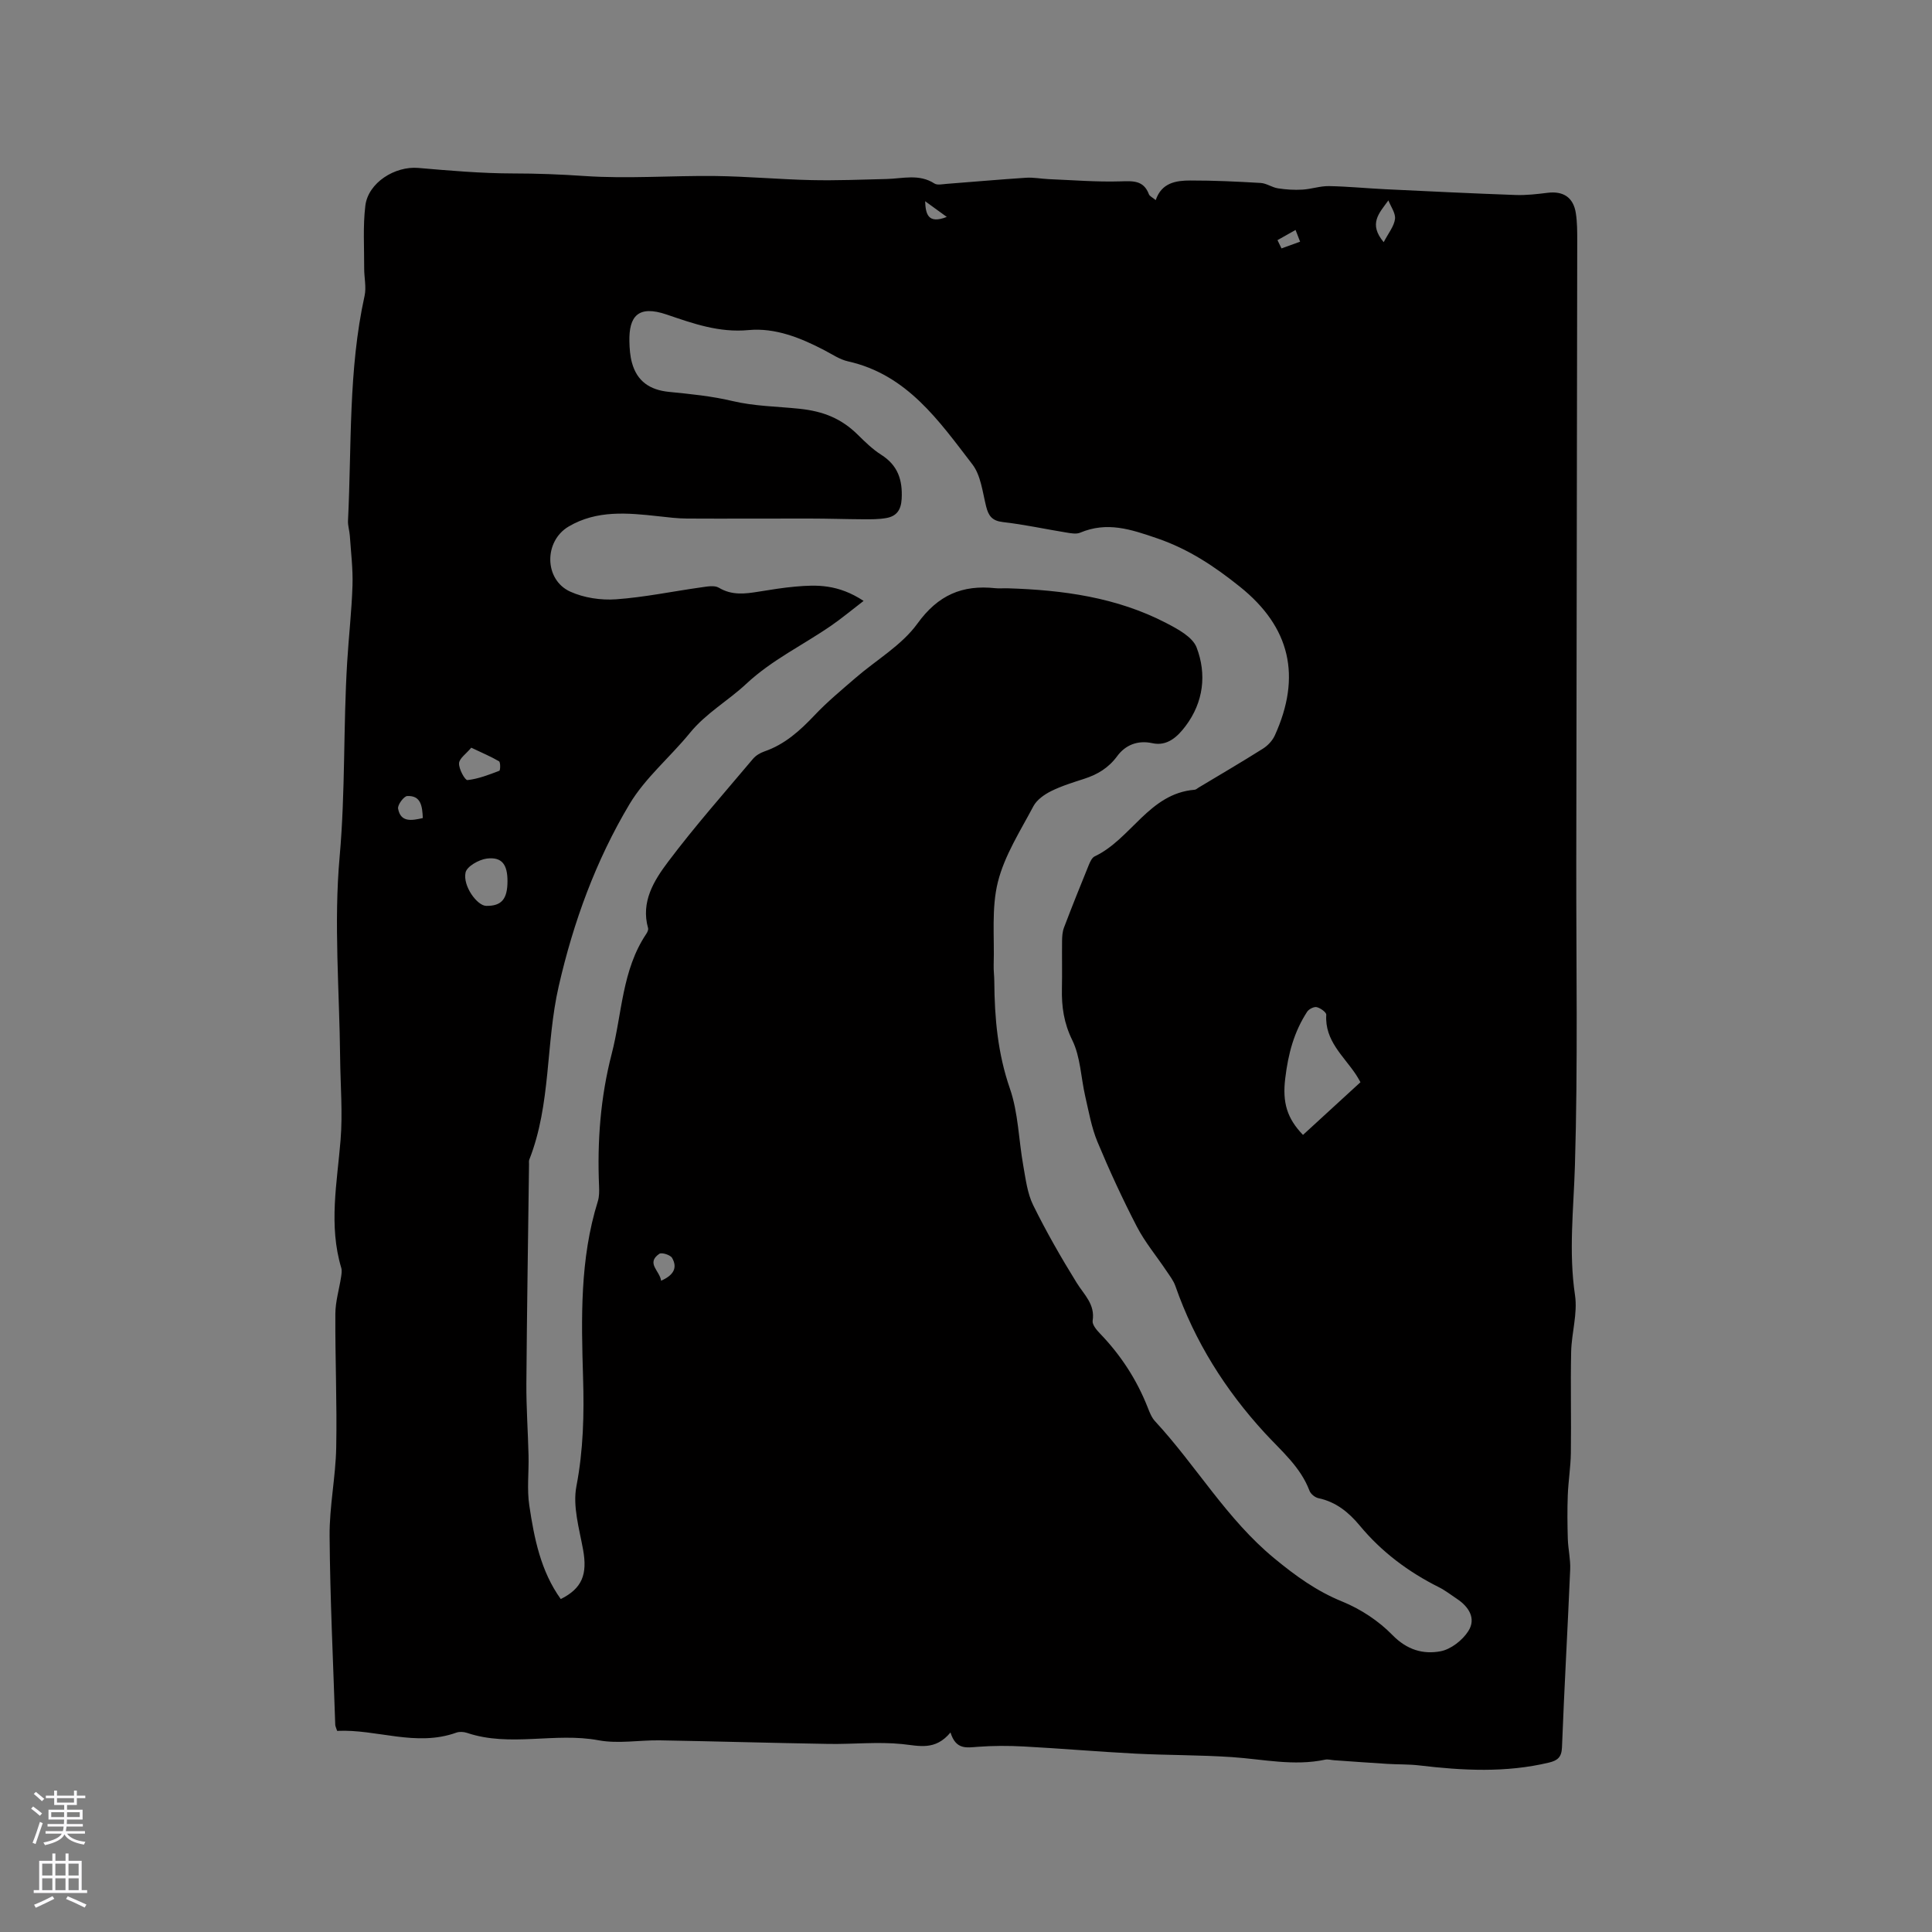 <svg enable-background="new 0 0 400 400" viewBox="0 0 400 400" xmlns="http://www.w3.org/2000/svg"><rect x="0" y="0" width="400" height="400" fill="#808080" stroke="none"/><path d="m196.79 358.69c-3.17 3.81-6.48 2.76-10.02 2.4-5.01-.51-10.12.05-15.19-.03-11.65-.19-23.3-.54-34.95-.74-4.24-.07-8.6.75-12.69-.01-9.06-1.7-18.33 1.47-27.26-1.54-.67-.22-1.54-.28-2.19-.05-8.37 3.01-16.51-.76-24.69-.36-.22-.68-.38-.97-.39-1.26-.43-13.03-1.07-26.06-1.17-39.09-.05-6.1 1.25-12.2 1.37-18.31.18-9.22-.23-18.45-.18-27.67.01-2.56.8-5.1 1.19-7.66.09-.61.2-1.29.04-1.85-2.65-8.82-.87-17.62-.15-26.47.46-5.65-.03-11.38-.09-17.07-.14-13.89-1.34-27.87-.1-41.63 1.2-13.45.74-26.87 1.56-40.28.32-5.29.93-10.56 1.1-15.85.11-3.42-.32-6.86-.55-10.29-.07-1.05-.43-2.09-.38-3.13.77-15.54.05-31.19 3.43-46.54.4-1.8-.09-3.79-.08-5.69.02-4.33-.28-8.7.24-12.98.58-4.77 6.13-8.24 10.97-7.82 6.52.56 13.06 1.13 19.6 1.14 4.96 0 9.84.19 14.79.53 8.96.61 18.01-.1 27.02 0 6.67.08 13.33.7 20 .85 5.18.11 10.37-.1 15.55-.23 3.33-.08 6.71-1.12 9.89.93.6.39 1.65.14 2.49.08 5.49-.42 10.98-.91 16.48-1.27 1.56-.1 3.14.22 4.72.29 4.94.2 9.89.61 14.82.46 2.63-.08 4.8-.24 5.9 2.67.16.41.75.66 1.41 1.21 1.22-3.61 4.2-4.05 7.15-4.06 4.86-.01 9.73.22 14.59.51 1.2.07 2.35.93 3.56 1.11 1.66.26 3.38.37 5.06.27 1.84-.1 3.67-.76 5.5-.73 3.9.07 7.8.46 11.71.65 8.97.43 17.94.87 26.92 1.19 2.2.08 4.43-.18 6.62-.45 3.28-.41 5.36.94 5.87 4.21.29 1.87.29 3.8.29 5.71-.06 42.84-.13 85.68-.2 128.52-.03 21 .35 42.01-.28 62.99-.27 8.96-1.32 17.82.02 26.82.56 3.78-.71 7.79-.8 11.7-.15 6.98.04 13.96-.06 20.94-.04 2.93-.53 5.85-.64 8.79-.11 3.01-.08 6.03.01 9.05.07 2.1.58 4.21.49 6.29-.52 12.29-1.23 24.57-1.7 36.86-.08 2.08-1 2.71-2.68 3.12-8.92 2.14-17.88 1.66-26.87.59-2.19-.26-4.43-.18-6.64-.32-3.66-.22-7.31-.5-10.96-.75-.63-.04-1.3-.25-1.89-.12-6.48 1.38-12.86-.1-19.28-.53-6.65-.45-13.34-.38-20-.72-7.72-.4-15.42-1.07-23.13-1.48-3.16-.17-6.35-.17-9.51.07-2.32.17-4.52.65-5.64-2.97zm-80.69-27.62c4.44-2.22 5.55-5.12 4.62-10.24-.79-4.34-2.18-8.98-1.38-13.12 1.44-7.5 1.61-14.92 1.38-22.45-.37-12.29-.68-24.58 3.05-36.53.31-.98.3-2.1.26-3.15-.4-9.26.29-18.41 2.62-27.41 2.16-8.34 2.11-17.32 7.16-24.83.22-.33.46-.84.37-1.17-1.54-5.46 1.22-9.86 4.13-13.73 5.53-7.36 11.65-14.27 17.58-21.32.58-.69 1.49-1.24 2.36-1.54 4.25-1.46 7.39-4.32 10.42-7.52 2.61-2.76 5.56-5.2 8.44-7.69 4.31-3.74 9.58-6.76 12.83-11.26 4.28-5.93 9.3-8.06 16.13-7.33.84.09 1.7-.01 2.54.02 11.42.35 22.61 1.86 32.9 7.22 2.36 1.23 5.39 2.85 6.23 5.02 2.13 5.56 1.43 11.35-2.27 16.27-1.61 2.14-3.75 4.25-6.88 3.56-3.09-.68-5.62.42-7.27 2.66-1.83 2.49-4.1 3.82-6.87 4.72-2.31.75-4.67 1.47-6.84 2.55-1.4.7-2.95 1.79-3.65 3.11-2.71 5.12-5.98 10.19-7.36 15.7-1.36 5.45-.69 11.4-.87 17.14-.04 1.16.13 2.33.13 3.49.05 7.53.71 14.86 3.23 22.14 1.74 5.02 1.81 10.6 2.76 15.91.5 2.79.84 5.75 2.06 8.23 2.71 5.5 5.77 10.84 9 16.06 1.54 2.49 3.85 4.45 3.31 7.87-.12.79.81 1.91 1.51 2.63 4.32 4.48 7.64 9.58 9.91 15.37.38.98.8 2.04 1.49 2.79 8.54 9.22 14.86 20.31 24.74 28.43 4.38 3.61 8.73 6.76 14.04 8.92 3.8 1.55 7.53 4 10.38 6.93 2.99 3.06 6.34 4.04 9.96 3.36 2.15-.41 4.54-2.28 5.75-4.18 1.66-2.59.12-5.03-2.35-6.67-1.23-.82-2.42-1.75-3.73-2.41-6.34-3.17-11.89-7.32-16.42-12.79-2.28-2.74-4.92-4.89-8.54-5.65-.71-.15-1.59-.87-1.84-1.53-1.87-4.96-5.84-8.25-9.26-11.97-8.18-8.91-14.5-18.94-18.5-30.4-.4-1.15-1.21-2.18-1.9-3.21-2.03-3.04-4.42-5.89-6.09-9.12-2.97-5.73-5.68-11.61-8.16-17.56-1.23-2.97-1.79-6.23-2.52-9.39-.9-3.9-.98-8.17-2.69-11.65-1.74-3.54-2.22-6.93-2.14-10.65.07-3.29-.01-6.57.03-9.86.01-.94.07-1.94.4-2.8 1.65-4.34 3.38-8.66 5.14-12.97.27-.66.66-1.51 1.22-1.77 7.57-3.59 11.24-13.02 20.68-13.79.29-.02.56-.29.83-.45 4.45-2.67 8.93-5.29 13.32-8.06 1-.63 1.96-1.65 2.45-2.72 5.57-12.24 3.23-22.44-7.24-30.82-5.17-4.14-10.5-7.73-17.07-9.99-5.56-1.91-10.4-3.53-16-1.18-.8.33-1.89.12-2.81-.03-4.39-.71-8.75-1.67-13.17-2.17-2.25-.26-2.99-1.29-3.48-3.27-.74-2.97-1.09-6.4-2.84-8.68-6.92-9-13.51-18.58-25.73-21.32-1.71-.38-3.27-1.45-4.86-2.28-4.95-2.59-10.21-4.72-15.76-4.2-6.11.57-11.49-1.36-16.95-3.22-5.96-2.03-7.82.42-7.71 5.58.03 1.47.14 2.99.53 4.4 1.04 3.82 3.68 5.63 7.63 6.03 4.4.44 8.85.87 13.14 1.89 4.56 1.09 9.29 1.13 13.82 1.6 5.07.52 8.77 2.04 12.18 5.4 1.51 1.49 3.06 3.01 4.83 4.13 3.45 2.19 4.45 5.21 4.24 9.13-.13 2.36-1.09 3.61-3.21 3.98-1.55.27-3.16.26-4.74.25-3.7-.02-7.39-.15-11.09-.15-8.46-.02-16.93.05-25.39 0-1.99-.01-3.98-.26-5.96-.48-6.36-.7-12.73-1.31-18.56 2.13-5.15 3.04-5.09 11.02.33 13.48 2.84 1.29 6.35 1.81 9.48 1.59 5.9-.42 11.74-1.65 17.61-2.47 1.22-.17 2.76-.48 3.68.07 2.72 1.63 5.45 1.27 8.28.81 2.51-.4 5.02-.82 7.55-1.04 4.42-.39 8.82-.53 14.14 2.96-2.48 1.9-4.51 3.6-6.68 5.1-5.86 4.05-12.29 7.09-17.65 12.1-3.71 3.47-8.3 6.04-11.63 10.13-4.08 5.01-9.26 9.3-12.52 14.77-6.96 11.66-11.59 24.33-14.65 37.7-2.72 11.88-1.55 24.37-6.09 35.89-.11.28-.04.63-.05.95-.19 15.13-.44 30.26-.55 45.39-.03 4.98.33 9.96.45 14.94.08 3.45-.36 6.96.16 10.34 1.01 6.78 2.36 13.57 6.51 19.35zm165.57-107.01c-.37-.64-.61-1.1-.9-1.53-2.56-3.88-6.53-7.04-6.18-12.43.03-.51-1.2-1.4-1.97-1.58-.57-.14-1.63.4-1.99.95-2.73 4.21-3.92 8.67-4.54 13.83-.6 4.98.38 8.25 3.68 11.67 3.97-3.63 7.92-7.25 11.9-10.91zm-176.6-41.59c.01-3.5-1.16-5.1-4.29-4.71-1.63.21-4.12 1.62-4.39 2.88-.61 2.81 2.42 6.89 4.27 6.91 3.16.05 4.4-1.38 4.41-5.08zm-7.5-27.67c-1.04 1.26-2.49 2.22-2.53 3.24-.05 1.2 1.24 3.53 1.75 3.47 2.25-.25 4.44-1.11 6.59-1.93.22-.08.26-1.76-.06-1.96-1.66-.98-3.45-1.72-5.75-2.82zm188.91-104.66c.99-1.91 2.15-3.29 2.34-4.8.15-1.2-.87-2.56-1.37-3.85-1.91 2.65-4.18 4.82-.97 8.65zm-198.94 119.23c-.11-2.44-.37-4.69-3.22-4.56-.71.03-2.05 1.85-1.9 2.62.54 2.86 2.77 2.48 5.12 1.94zm49.33 95.79c2.57-1.12 3.46-2.67 2.28-4.72-.36-.63-2.16-1.19-2.65-.85-2.81 1.94.12 3.52.37 5.57zm127.62-215.44c.28.57.55 1.14.83 1.71 1.28-.46 2.57-.93 3.85-1.39-.31-.81-.63-1.62-.94-2.43-1.25.71-2.49 1.41-3.74 2.11zm-68.47-4.81c-1.77-1.28-3.13-2.27-4.48-3.25.1 2.66.59 4.79 4.48 3.25z" fill="#010000"/><g fill="#fbfafc"><path d="m6.44 374.46.42-.45c.65.47 1.27.95 1.85 1.44l-.45.49c-.65-.56-1.25-1.06-1.82-1.48m.93 7.33-.63-.26c.55-1.36 1.05-2.8 1.52-4.33.19.1.38.19.59.27-.46 1.29-.95 2.73-1.48 4.32m-.38-10.38.44-.42c.43.34 1.01.82 1.74 1.44l-.49.49c-.53-.51-1.09-1.01-1.69-1.51m2.5.35h1.72v-1.04h.59v1.04h3.52v-1.04h.59v1.04h1.75v.53h-1.75v1.42h-2.03v.97h3.22v2.03h-3.24c0 .35-.01.66-.03.93h3.32v.53h-3.37c-.03.27-.08.58-.15.94h3.96v.53h-3.71c.67.92 1.93 1.48 3.79 1.68-.13.24-.23.44-.29.59-2.13-.38-3.48-1.08-4.04-2.12-.43.97-1.77 1.72-4.03 2.23-.09-.19-.2-.37-.33-.55 2.1-.42 3.37-1.03 3.81-1.83h-3.36v-.53h3.58c.08-.29.13-.61.16-.94h-3.33v-.53h3.39c.02-.27.04-.58.04-.93h-3.23v-2.03h3.25v-.97h-2.07v-1.42h-1.73zm1.12 3.44v1h2.65c.01-.3.02-.44.01-.4v-.25-.35zm1.19-2h3.52v-.91h-3.52zm4.71 2h-2.63v.59c0 .15-.01.28-.01.4h2.64z"/><path d="m13.56 383.74h.63v1.52h2.72v6.07h1.13v.6h-11.06v-.6h1.13v-6.07h2.73v-1.52h.63v1.52h2.1v-1.52zm-2.69 8.83.38.56c-1.24.63-2.53 1.25-3.85 1.85-.1-.21-.21-.42-.34-.63 1.36-.55 2.63-1.15 3.81-1.78m-2.13-4.27h2.1v-2.45h-2.1zm0 3.04h2.1v-2.46h-2.1zm2.72-3.04h2.1v-2.45h-2.1zm0 3.04h2.1v-2.46h-2.1zm6.07 3.6c-1.41-.71-2.7-1.3-3.86-1.78l.35-.56c1.45.62 2.75 1.19 3.88 1.72zm-1.25-9.09h-2.1v2.45h2.1zm-2.09 5.49h2.1v-2.46h-2.1z"/></g></svg>